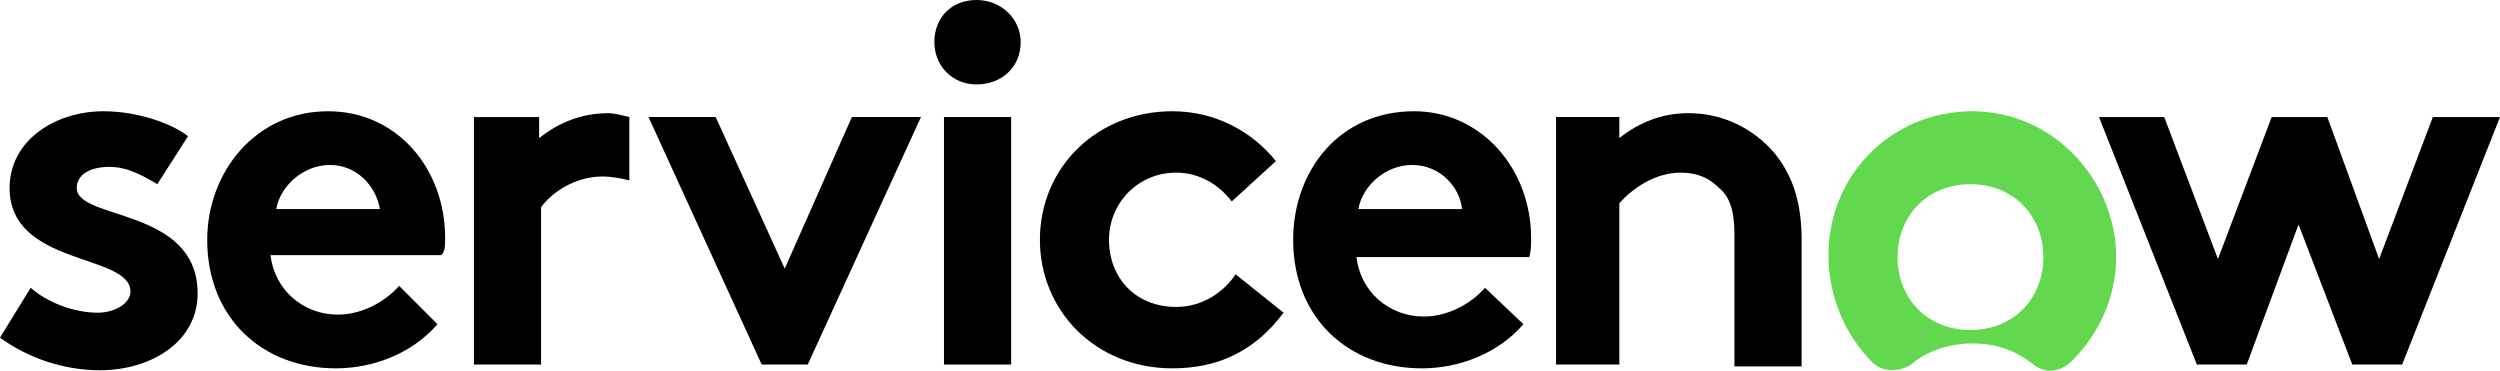 <svg width="229" height="34" viewBox="0 0 229 34" fill="none" xmlns="http://www.w3.org/2000/svg">
<path fill-rule="evenodd" clip-rule="evenodd" d="M55.712 10.369C53.252 10.369 51.143 11.248 49.385 12.654V10.721H43.41V33.392H49.561V18.981C50.44 17.751 52.549 16.169 55.185 16.169C56.064 16.169 56.942 16.345 57.645 16.52V10.721C56.942 10.545 56.239 10.369 55.712 10.369Z" fill="black"/>
<path fill-rule="evenodd" clip-rule="evenodd" d="M2.812 26.358C4.394 27.765 6.854 28.643 8.963 28.643C10.545 28.643 11.951 27.765 11.951 26.71C11.951 23.195 0.879 24.425 0.879 17.22C0.879 12.826 5.097 10.19 9.49 10.19C12.478 10.19 15.642 11.244 17.223 12.474L14.411 16.868C13.181 16.165 11.775 15.286 10.018 15.286C8.26 15.286 7.03 15.989 7.03 17.22C7.03 20.207 18.102 18.977 18.102 26.886C18.102 31.279 13.884 33.916 9.139 33.916C5.975 33.916 2.636 32.861 0 30.928L2.812 26.358Z" fill="black"/>
<path fill-rule="evenodd" clip-rule="evenodd" d="M40.774 21.789C40.774 15.462 36.38 10.19 30.054 10.19C23.375 10.19 18.981 15.814 18.981 21.965C18.981 29.171 24.078 33.74 30.757 33.74C34.272 33.74 37.786 32.334 40.071 29.698L36.556 26.183C35.502 27.413 33.393 28.819 30.932 28.819C27.769 28.819 25.133 26.534 24.781 23.371H40.423C40.774 23.019 40.774 22.492 40.774 21.789ZM25.308 19.153C25.66 17.044 27.769 15.111 30.229 15.111C32.69 15.111 34.447 17.044 34.799 19.153H25.308Z" fill="black"/>
<path fill-rule="evenodd" clip-rule="evenodd" d="M84.36 10.72L73.99 33.392H69.772L59.403 10.72H65.555L71.882 24.605L78.033 10.72H84.36Z" fill="black"/>
<path fill-rule="evenodd" clip-rule="evenodd" d="M89.456 0C91.741 0 93.498 1.757 93.498 3.866C93.498 6.151 91.741 7.733 89.456 7.733C87.171 7.733 85.589 5.975 85.589 3.866C85.589 1.582 87.171 0 89.456 0Z" fill="black"/>
<path d="M92.62 10.72H86.468V33.392H92.62V10.72Z" fill="black"/>
<path fill-rule="evenodd" clip-rule="evenodd" d="M117.576 28.643C114.94 32.158 111.601 33.74 107.383 33.74C100.353 33.74 95.256 28.468 95.256 21.965C95.256 15.286 100.529 10.19 107.383 10.19C111.425 10.19 114.764 12.123 116.873 14.759L112.831 18.45C111.601 16.868 109.843 15.814 107.734 15.814C104.22 15.814 101.583 18.626 101.583 21.965C101.583 25.48 104.044 28.116 107.734 28.116C110.195 28.116 112.128 26.71 113.183 25.128L117.576 28.643Z" fill="black"/>
<path fill-rule="evenodd" clip-rule="evenodd" d="M139.544 29.698C137.26 32.334 133.745 33.74 130.23 33.74C123.551 33.74 118.455 29.171 118.455 21.965C118.455 15.638 122.673 10.19 129.527 10.19C135.678 10.19 140.247 15.462 140.247 21.789C140.247 22.492 140.247 23.019 140.072 23.547H124.254C124.606 26.71 127.242 28.995 130.405 28.995C132.866 28.995 134.975 27.589 136.029 26.359L139.544 29.698ZM133.92 19.153C133.745 17.22 131.987 15.111 129.351 15.111C126.891 15.111 124.782 17.044 124.43 19.153H133.92Z" fill="black"/>
<path fill-rule="evenodd" clip-rule="evenodd" d="M142.532 33.389V10.717H148.331V12.65C150.089 11.244 152.198 10.366 154.658 10.366C157.822 10.366 160.634 11.771 162.567 14.056C163.973 15.814 165.028 18.098 165.028 21.965V33.564H158.876V21.438C158.876 19.153 158.349 17.923 157.47 17.22C156.592 16.341 155.537 15.814 153.955 15.814C151.495 15.814 149.386 17.395 148.331 18.626V33.389H142.532Z" fill="black"/>
<path fill-rule="evenodd" clip-rule="evenodd" d="M180.669 10.193C173.287 10.193 167.488 15.993 167.488 23.375C167.488 27.241 169.07 30.756 171.53 33.216C172.409 34.095 173.99 34.095 175.045 33.392C176.451 32.162 178.56 31.459 180.669 31.459C182.954 31.459 184.711 32.162 186.293 33.392C187.347 34.271 188.753 34.095 189.808 33.041C192.268 30.58 193.85 27.241 193.85 23.375C193.674 16.169 187.875 10.193 180.669 10.193ZM180.493 30.229C176.451 30.229 173.815 27.241 173.815 23.55C173.815 19.86 176.451 16.872 180.493 16.872C184.535 16.872 187.172 19.86 187.172 23.55C187.172 27.241 184.535 30.229 180.493 30.229Z" fill="#62D84E"/>
<path fill-rule="evenodd" clip-rule="evenodd" d="M192.269 10.721H198.244L203.165 23.726L208.086 10.721H213.183L217.928 23.726L222.849 10.721H229L220.037 33.392H215.467L210.546 20.562L205.801 33.392H201.232L192.269 10.721Z" fill="black"/>
</svg>

